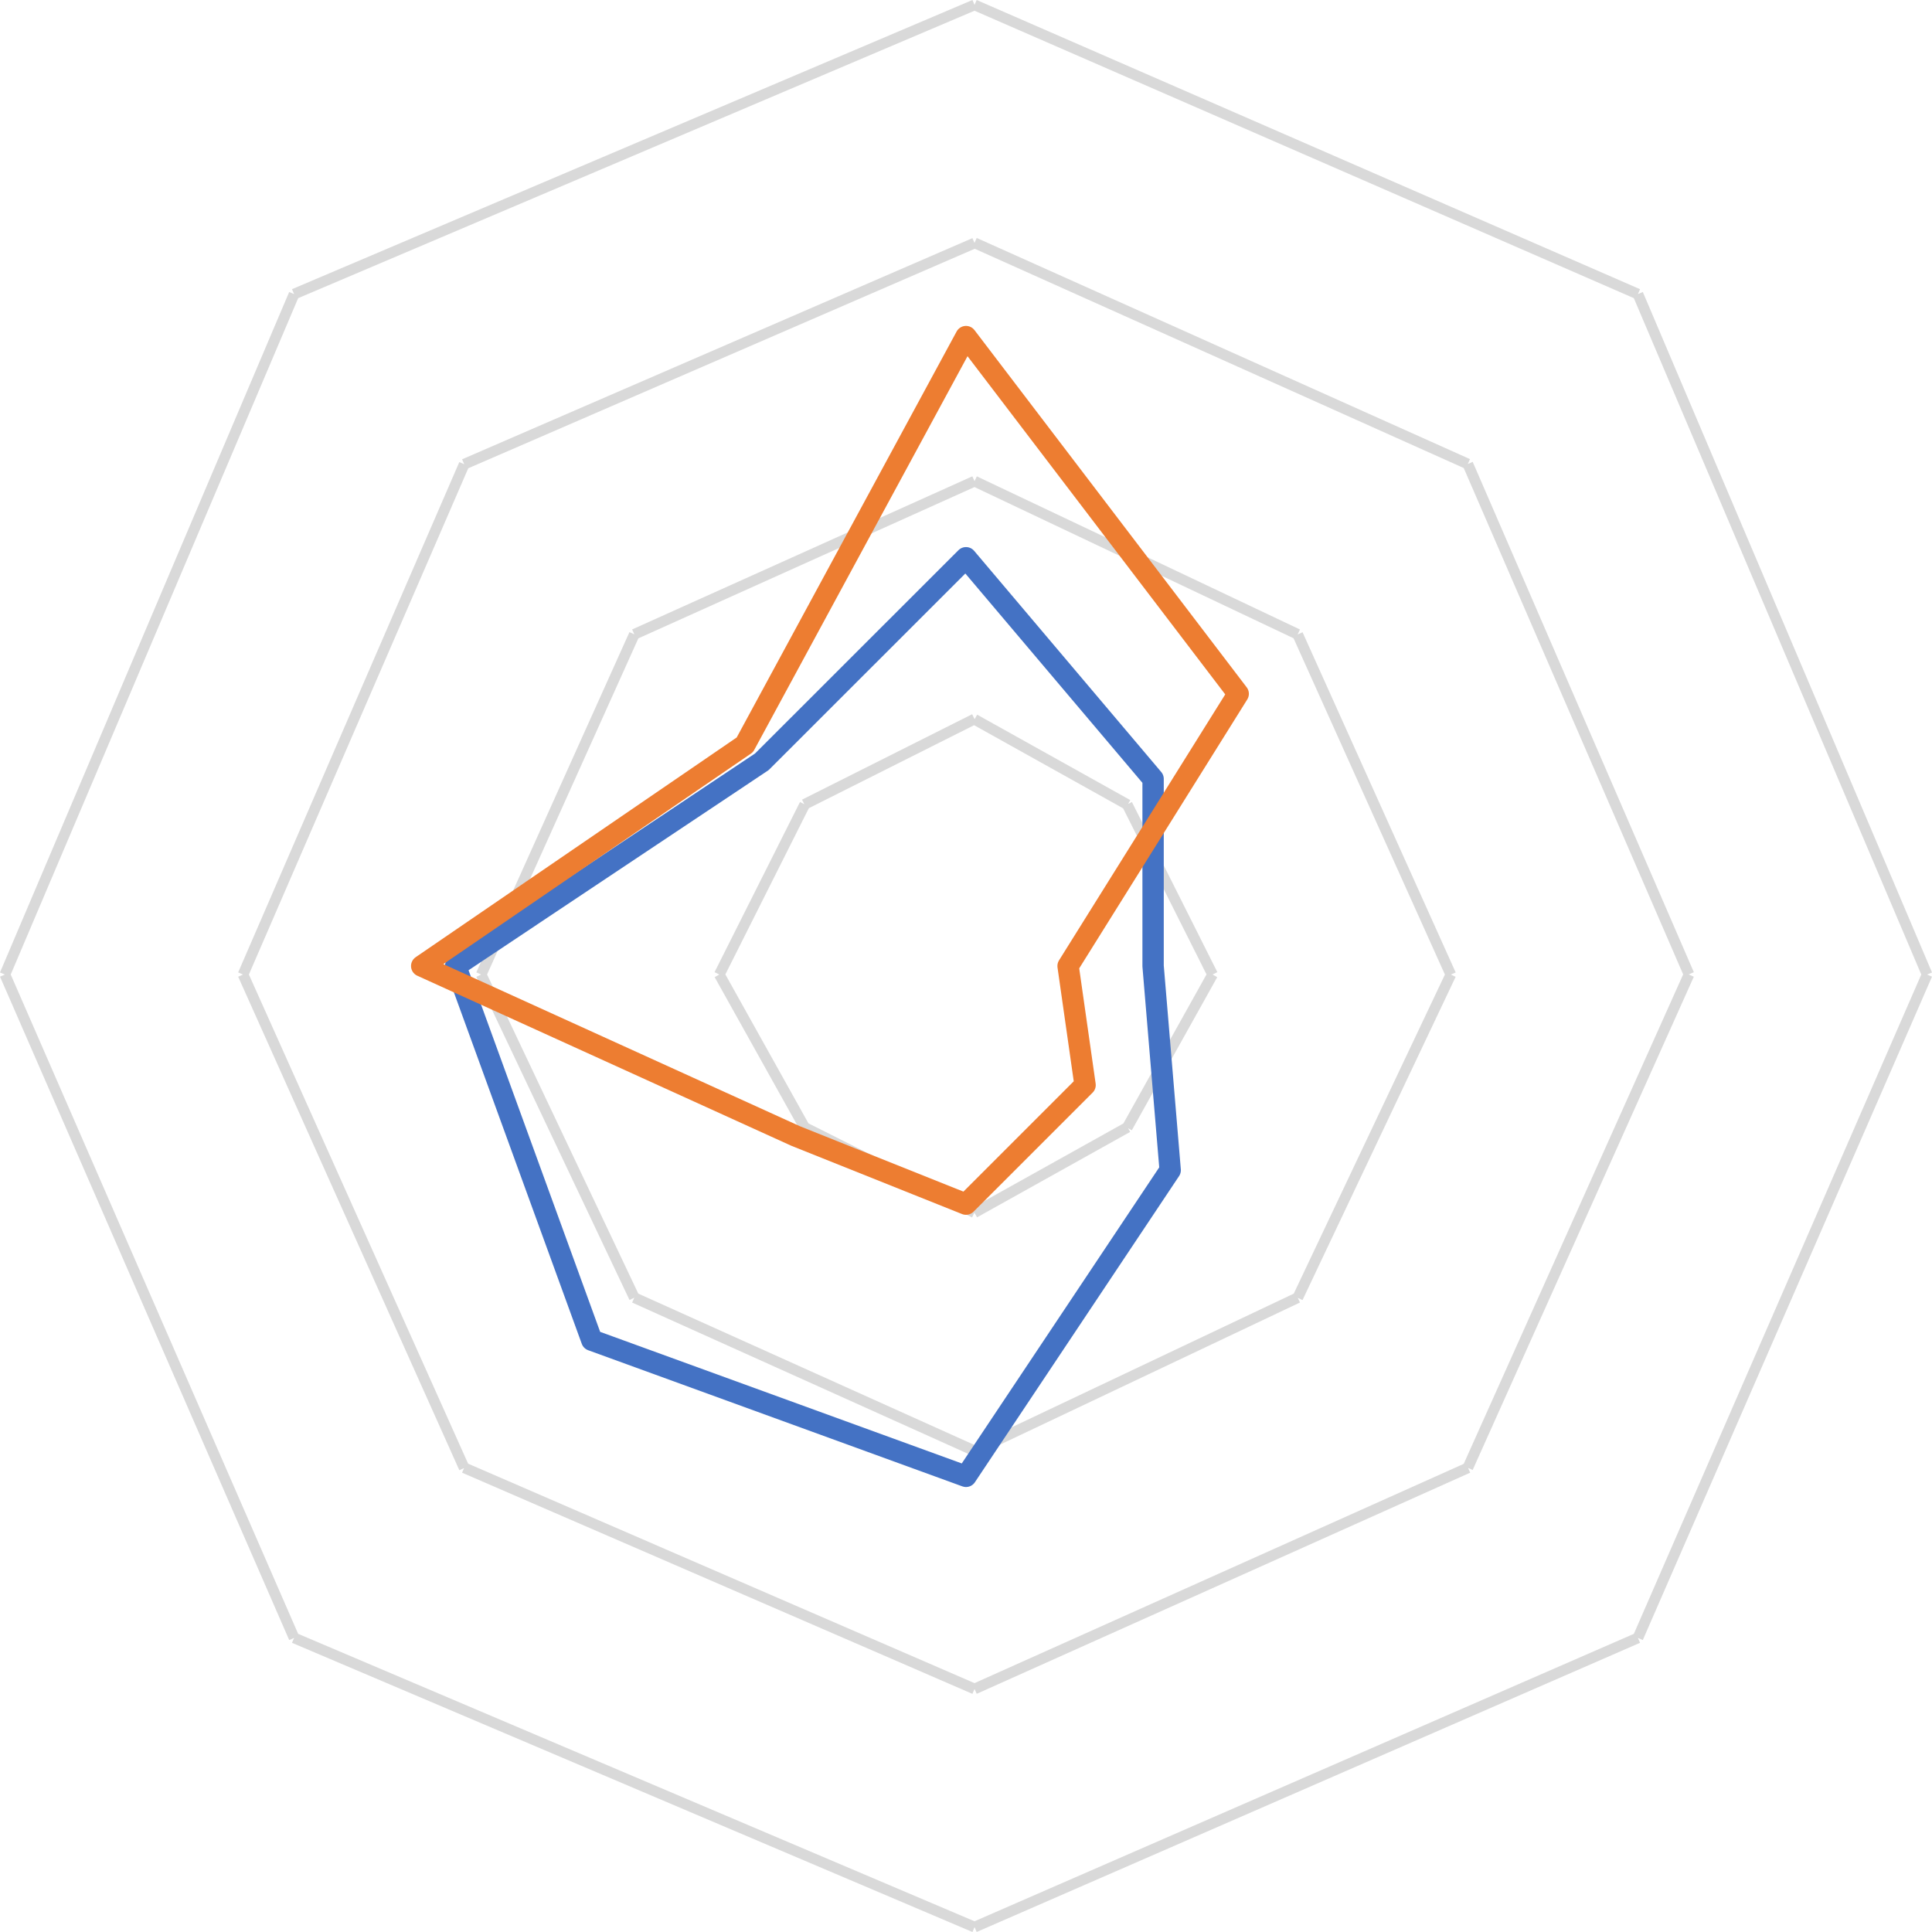 <svg xmlns="http://www.w3.org/2000/svg" width="180.92" height="180.92" viewBox="0 0 180.92 180.92"><defs><style>.a,.b,.c{fill:none;stroke-linejoin:round;}.a{stroke:#d9d9d9;}.b{stroke:#4472c4;}.b,.c{stroke-linecap:round;stroke-width:2px;}.c{stroke:#ed7d31;}</style></defs><title>アセット 7woman_</title><path class="a" d="M27.54,27.54,91.26.46M.46,91.26,27.54,27.54m0,125.84L.46,91.26m90.8,89.2L27.54,153.38m125.84,0L91.26,180.46m89.2-89.2-27.08,62.12m0-125.84,27.08,63.72M91.26.46l62.12,27.08M43.47,43.47,91.26,22.76m-68.5,68.5L43.47,43.47m0,94L22.76,91.26m68.5,66.9L43.47,137.45m94,0L91.26,158.16m66.9-66.9-20.71,46.19m0-94,20.71,47.79m-66.9-68.5,46.19,20.71M59.4,59.4,91.26,45.06M45.06,91.26,59.4,59.4m0,62.12L45.06,91.26m46.19,44.6L59.4,121.52m62.12,0L91.26,135.86m44.6-44.6-14.34,30.27m0-62.12,14.34,31.86M91.26,45.06,121.52,59.4M75.33,75.33l15.93-8M67.36,91.26l8-15.93m0,30.27-8-14.34m23.89,22.3-15.93-8m30.27,0-14.34,8m22.3-22.3-8,14.34m0-30.27,8,15.93M91.26,67.36l14.34,8"/><polyline class="b" points="71.34 71.34 90.46 52.23 107.98 72.94 107.98 90.46 109.58 109.58 90.46 138.25 55.42 125.5 42.67 90.46 71.34 71.34"/><polyline class="c" points="69.75 69.75 90.46 31.52 115.95 64.97 100.02 90.46 101.61 101.61 90.46 112.76 74.53 106.39 39.49 90.46 69.75 69.75"/></svg>